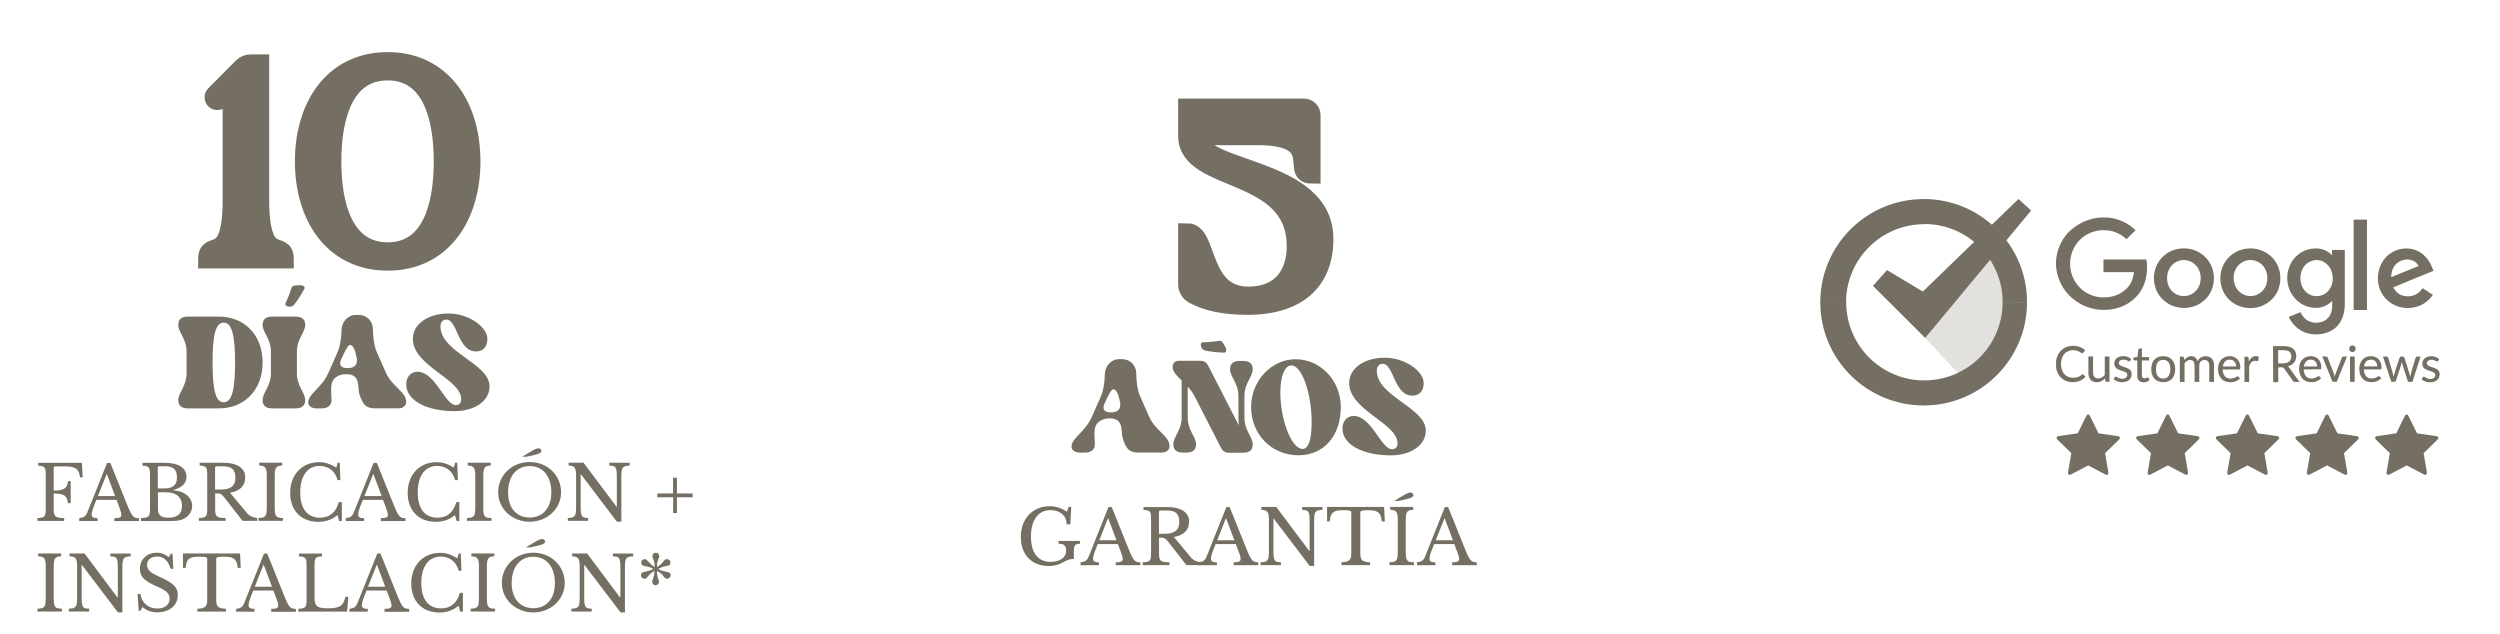 <?xml version="1.0" encoding="UTF-8"?>
<!-- Generator: Adobe Illustrator 21.1.0, SVG Export Plug-In . SVG Version: 6.00 Build 0)  -->
<svg xmlns="http://www.w3.org/2000/svg" xmlns:xlink="http://www.w3.org/1999/xlink" version="1.1" id="Capa_1" x="0px" y="0px" viewBox="0 0 3076.7 779.8" style="enable-background:new 0 0 3076.7 779.8;" xml:space="preserve">
<style type="text/css">
	.st0{fill:#245EFF;}
	.st1{fill:#FFC022;}
	.st2{enable-background:new    ;}
	.st3{fill:#FFFFFF;}
	.st4{fill:#FFFFFF;stroke:#FFFFFF;stroke-width:25.512;stroke-miterlimit:10;}
	.st5{fill:none;}
	.st6{fill:#FFFFFF;stroke:#FFFFFF;stroke-width:27.202;stroke-miterlimit:10;}
	.st7{fill:#FFFFFF;stroke:#FFFFFF;stroke-width:35.171;stroke-miterlimit:10;}
	.st8{stroke:#000000;stroke-width:22.957;stroke-miterlimit:10;}
	.st9{fill:#746F62;}
	.st10{fill:#746F62;stroke:#746F62;stroke-width:22.957;stroke-miterlimit:10;}
	.st11{opacity:0.21;fill:#746F62;}
</style>
<g>
	<g>
		<path class="st9" d="M66.1,626.3c0,9.5,1.7,11,12.9,11.3v3.5H46.1v-3.5c8.7-0.3,10.2-1.9,10.2-10.6v-43.3c0-8.6-1.3-10.2-9.3-10.6    v-3.5h53.8l1,17.8h-3.3C97,576.7,92.8,574,79.5,574H67.7c-1,0-1.6,0.7-1.6,1.6v28.1c12,0,16.7-2.2,17.6-11.6H87v27.2h-3.3    c-1.3-9.5-4.9-11.8-17.6-11.9V626.3z"></path>
		<path class="st9" d="M143.4,615.2h-24.8c-4.3,10.2-5.8,15.3-5.8,17.9c0,3.4,2.1,4.6,7.3,4.6v3.5H97.5v-3.5c5.7-0.7,8-2.2,10.1-7.5    l24.2-60.5h4l21.1,52.5c5.7,14,7.7,15.5,14.1,15.5v3.6h-30.3v-3.6c6.6,0,8.6-1.1,8.6-4c0-2.4-0.5-4-2.1-8.3L143.4,615.2z     M120.5,610.5h21.2l-10.3-27.4L120.5,610.5z"></path>
		<path class="st9" d="M173.4,641.1v-3.5c9.6-0.3,11.2-1.9,11.2-10.6v-43.3c0-8.6-1.3-10.2-9.3-10.6v-3.5H203    c16.6,0,26.5,6.3,26.5,17c0,8.1-5,13.1-16.1,16.5v0.4c7.6,0.8,11,1.9,14.8,4.5c5.4,3.8,8.3,8.9,8.3,14.7c0,6.5-3.9,12.6-10.4,15.8    c-4.2,2.1-8.5,2.8-19.3,2.8H173.4z M199.5,601.1c7.7,0,9.8-0.4,12.8-2.2c3.9-2.4,5.5-5.7,5.5-11.3c0-9.8-4.7-13.8-14.8-13.8h-7.2    c-1,0-1.6,0.7-1.6,1.6v25.7H199.5z M224,622.7c0-7-2.9-11.9-8.6-14.7c-3.9-1.9-6.8-2.2-16.8-2.2h-4.2v20.7    c0,7.5,3.7,10.6,12.8,10.6C218.4,637.1,224,632.4,224,622.7z"></path>
		<path class="st9" d="M283.1,606.4l20.6,24.7c3.3,4.1,7.3,5.6,12.7,6.4v3.5h-17.9l-22.8-29.2c-3.3-4.3-5.1-4.7-10.9-4.7v19.3    c0,9.2,1.6,11.1,12.8,11.1v3.5h-32.8v-3.5c8.7-0.3,10.2-1.9,10.2-10.6v-43.3c0-8.6-1.3-10.2-9.3-10.6v-3.5h29.2    c17,0,26.9,6.7,26.9,17.9C301.8,597.3,296.1,604.2,283.1,606.4z M264.8,602.5h6.6c12.3,0,18.3-4.3,18.3-14.6c0-10-4.7-14-14.8-14    h-8.6c-1,0-1.6,0.7-1.6,1.6V602.5z"></path>
		<path class="st9" d="M338.1,623.5c0,12.3,1.4,13.8,10.1,14v3.5h-30.1v-3.5c8.7-0.3,10.2-1.9,10.2-13.4v-37.8    c0-10.5-1.3-13-9.3-13.4v-3.5h28.3v3.5c-8,0.3-9.2,2.8-9.2,14V623.5z"></path>
		<path class="st9" d="M415.5,569.5h2.6l0.8,21.4h-3.4c-2.7-10.8-11.1-17.5-22-17.5c-15.1,0-24,12.3-24,32.6    c0,19.9,8.6,31.1,24.3,31.1c11.8,0,19.7-6.5,23.1-19.1h3.8v23.2h-3.3l-2.1-7.3c-6.6,5.6-14.4,8.3-23.6,8.3    c-21,0-34.6-13.9-34.6-35.5c0-22.5,14.5-37.9,35.6-37.9c7.4,0,13.6,2,21.2,6.7L415.5,569.5z"></path>
		<path class="st9" d="M471.4,615.2h-24.8c-4.3,10.2-5.8,15.3-5.8,17.9c0,3.4,2.1,4.6,7.3,4.6v3.5h-22.6v-3.5    c5.7-0.7,8-2.2,10.1-7.5l24.2-60.5h4l21.1,52.5c5.7,14,7.7,15.5,14.1,15.5v3.6h-30.3v-3.6c6.6,0,8.6-1.1,8.6-4    c0-2.4-0.5-4-2.1-8.3L471.4,615.2z M448.5,610.5h21.2l-10.3-27.4L448.5,610.5z"></path>
		<path class="st9" d="M560.1,569.5h2.6l0.8,21.4h-3.4c-2.7-10.8-11.1-17.5-22-17.5c-15.1,0-24,12.3-24,32.6    c0,19.9,8.6,31.1,24.3,31.1c11.8,0,19.7-6.5,23.1-19.1h3.8v23.2h-3.3l-2.1-7.3c-6.6,5.6-14.4,8.3-23.6,8.3    c-21,0-34.6-13.9-34.6-35.5c0-22.5,14.5-37.9,35.6-37.9c7.4,0,13.6,2,21.2,6.7L560.1,569.5z"></path>
		<path class="st9" d="M594.7,623.5c0,12.3,1.4,13.8,10.1,14v3.5h-30.1v-3.5c8.7-0.3,10.2-1.9,10.2-13.4v-37.8    c0-10.5-1.3-13-9.3-13.4v-3.5H604v3.5c-8,0.3-9.2,2.8-9.2,14V623.5z"></path>
		<path class="st9" d="M690.5,605.9c0,20.2-17.1,36.2-38.7,36.2c-21.6,0-38.7-16-38.7-36.2c0-21,16.9-37.3,38.7-37.3    C673.6,568.6,690.5,584.8,690.5,605.9z M678.5,606.1c0-19.9-10.2-32.5-26.6-32.5s-26.6,12.6-26.6,32.5c0,18.9,10.2,30.8,26.6,30.8    C668.1,636.9,678.5,625,678.5,606.1z M642.6,562.1l12.1-7.2c3.4-2,5.6-3.1,8.1-3.1c2.1,0,3.5,1.2,3.5,3.3c0,2-2.8,3.4-7,4.4    l-11.2,2.6H642.6z"></path>
		<path class="st9" d="M759.2,642L715,583.8h-0.4v39.7c0,12.3,1.3,13.8,9.2,14v3.5h-25v-3.5c8.7-0.3,10.2-1.9,10.2-13.4v-37.8    c0-10.5-1.3-13-9.3-13.4v-3.5h18.4l40.6,54.2h0.4v-36.6c0-12.3-1.3-13.8-9.2-14v-3.5h25v3.5c-8.7,0.3-10.2,1.9-10.2,13.4V642    H759.2z"></path>
		<path class="st9" d="M828.4,631.4V612H809v-4.7h19.3v-19.4h4.8v19.4h19.3v4.7h-19.3v19.4H828.4z"></path>
		<path class="st9" d="M66.1,735.1c0,12.3,1.4,13.8,10.1,14v3.5H46.1v-3.5c8.7-0.3,10.2-1.9,10.2-13.4V698c0-10.5-1.3-13-9.3-13.4    v-3.5h28.3v3.5c-8,0.3-9.2,2.8-9.2,14V735.1z"></path>
		<path class="st9" d="M145.1,753.6l-44.2-58.2h-0.4v39.7c0,12.3,1.3,13.8,9.2,14v3.5h-25v-3.5c8.7-0.3,10.2-1.9,10.2-13.4V698    c0-10.5-1.3-13-9.3-13.4v-3.5h18.4l40.6,54.2h0.4v-36.6c0-12.3-1.3-13.8-9.2-14v-3.5h25v3.5c-8.7,0.3-10.2,1.9-10.2,13.4v55.6    H145.1z"></path>
		<path class="st9" d="M169.3,730.9h3.4c1.8,11.3,10,18,21.1,18c9.1,0,14.9-4.7,14.9-12.1c0-6.3-3.7-10-16.3-15.4    c-15.4-6.8-20.2-11.9-20.2-21.5c0-11.5,8.6-19.7,20.8-19.7c5.4,0,10,1.7,14.8,5.5l2.4-4.2h2.1l1,18.5H210    c-3-10.1-8.7-15.1-16.6-15.1c-7.5,0-12.4,4.1-12.4,10.3c0,5.9,3.6,9.4,14.2,14.1c18.4,8.3,23.6,13.4,23.6,23.2    c0,12.5-10.3,21.1-25.3,21.1c-7.1,0-12.4-1.9-18.1-6.5l-2.6,4.6h-2.1L169.3,730.9z"></path>
		<path class="st9" d="M296.3,698.9h-3.8c-0.8-10.8-5.1-13.8-15.9-13.8c-9.2,0-10.5,0.7-10.5,2.9v49.8c0,8,1.5,11.1,12,11.4v3.5    h-35.2v-3.5c10.5-0.4,12.1-3.4,12.1-11.4V688c0-2.1-1.2-2.9-9.1-2.9c-9.7,0-16.9,0.6-17.3,13.8h-3.4v-17.8h70.2L296.3,698.9z"></path>
		<path class="st9" d="M336.5,726.8h-24.8c-4.3,10.2-5.8,15.3-5.8,17.9c0,3.4,2.1,4.6,7.3,4.6v3.5h-22.6v-3.5    c5.7-0.7,8-2.2,10.1-7.5l24.2-60.5h4l21.1,52.5c5.7,14,7.7,15.5,14.1,15.5v3.6h-30.3v-3.6c6.6,0,8.6-1.1,8.6-4    c0-2.4-0.5-4-2.1-8.3L336.5,726.8z M313.5,722.1h21.2l-10.3-27.4L313.5,722.1z"></path>
		<path class="st9" d="M427.2,752.7h-60.1v-3.5c8.7-0.3,10.2-1.9,10.2-10.6v-43.3c0-8.6-1.3-10.2-9.3-10.6v-3.5h28.3v3.5    c-8,0.3-9.2,1.9-9.2,11.3V736c0,10.4,3.7,12.6,16.6,12.6c14.2,0,18.7-2.6,21.4-14.1h3.5L427.2,752.7z"></path>
		<path class="st9" d="M475.9,726.8h-24.8c-4.3,10.2-5.8,15.3-5.8,17.9c0,3.4,2.1,4.6,7.3,4.6v3.5H430v-3.5c5.7-0.7,8-2.2,10.1-7.5    l24.2-60.5h4l21.1,52.5c5.7,14,7.7,15.5,14.1,15.5v3.6h-30.3v-3.6c6.6,0,8.6-1.1,8.6-4c0-2.4-0.5-4-2.1-8.3L475.9,726.8z     M452.9,722.1h21.2l-10.3-27.4L452.9,722.1z"></path>
		<path class="st9" d="M564.5,681.1h2.6l0.8,21.4h-3.4c-2.7-10.8-11.1-17.5-22-17.5c-15.1,0-24,12.3-24,32.6    c0,19.9,8.6,31.1,24.3,31.1c11.8,0,19.7-6.5,23.1-19.1h3.8v23.2h-3.3l-2.1-7.3c-6.6,5.6-14.4,8.3-23.6,8.3    c-21,0-34.6-13.9-34.6-35.5c0-22.5,14.5-37.9,35.6-37.9c7.4,0,13.6,2,21.2,6.7L564.5,681.1z"></path>
		<path class="st9" d="M599.2,735.1c0,12.3,1.4,13.8,10.1,14v3.5h-30.1v-3.5c8.7-0.3,10.2-1.9,10.2-13.4V698c0-10.5-1.3-13-9.3-13.4    v-3.5h28.3v3.5c-8,0.3-9.2,2.8-9.2,14V735.1z"></path>
		<path class="st9" d="M695,717.5c0,20.2-17.1,36.2-38.7,36.2c-21.6,0-38.7-16-38.7-36.2c0-21,16.9-37.3,38.7-37.3    C678.1,680.2,695,696.4,695,717.5z M682.9,717.7c0-19.9-10.2-32.5-26.6-32.5s-26.6,12.6-26.6,32.5c0,18.9,10.2,30.8,26.6,30.8    C672.6,748.5,682.9,736.6,682.9,717.7z M647.1,673.7l12.1-7.2c3.4-2,5.6-3.1,8.1-3.1c2.1,0,3.5,1.2,3.5,3.3c0,2-2.8,3.4-7,4.4    l-11.2,2.6H647.1z"></path>
		<path class="st9" d="M763.6,753.6l-44.2-58.2h-0.4v39.7c0,12.3,1.3,13.8,9.2,14v3.5h-25v-3.5c8.7-0.3,10.2-1.9,10.2-13.4V698    c0-10.5-1.3-13-9.3-13.4v-3.5h18.4l40.6,54.2h0.4v-36.6c0-12.3-1.3-13.8-9.2-14v-3.5h25v3.5c-8.7,0.3-10.2,1.9-10.2,13.4v55.6    H763.6z"></path>
		<path class="st9" d="M811,716.1c0,2.2-1.9,4.2-4.1,4.2c-2.6,0-4.3-2-4.3-4.6c0-1.8,2.7-5.1,2.9-13.1c-10.1,5.7-8,9.7-12.4,9.7    c-2.3,0-4.3-2-4.3-4.3c0-5.8,6.9-3.1,15.3-7.8c-7.5-4.2-10.5-2.8-12.8-4.2c-1.5-0.8-2.2-2.2-2.2-3.7c0-2.5,2.1-4.2,4.4-4.2    c3.3,0,5.4,5.9,12.2,9.7c0-3.7-0.6-7.1-1.6-9.5c-0.7-1-1.2-2.8-1.2-3.8c0-2.4,1.8-4.3,4.2-4.3s4.3,1.9,4.3,4.3    c0,1-0.7,2.6-1.2,3.8c-1.2,2.6-1.6,5.6-1.7,9.5c9-5.3,8.1-9.7,12.2-9.7c2.3,0,4.4,1.9,4.4,4.2c0,6-5,2.1-15.1,7.9    c9.2,5.4,15.3,1.7,15.3,7.9c0,2.5-2.1,4.1-4.4,4.1c-1.5,0-2.9-0.6-4.7-3.5c-1.1-1.8-4-4.2-7.7-6C808.3,710.2,811,713.9,811,716.1z    "></path>
	</g>
	<g>
		<g class="st2">
			<path class="st10" d="M350.1,318.8h-94.8c0-25.9,30.2,9.9,30.2-72.8V107.6l-15.1,15.2c-0.8,0.8-1.9,1.2-3,1.2     c-3.8,0-5.6-4.5-3-7.2l34-34.2c2.7-2.7,6.4-4.2,10.2-4.2h11.2V246C319.9,328.8,350.1,293,350.1,318.8z"></path>
			<path class="st10" d="M579.8,198.6c0,67.9-35.7,123-102.7,123s-102.7-55.1-102.7-123s35.7-123,102.7-123     C544.1,75.6,579.8,130.7,579.8,198.6z M545.3,198.6c0-55-14.8-111.1-68.2-111.1s-68.5,56.1-68.5,111.1s15.1,111.1,68.5,111.1     C530.6,309.7,545.3,253.6,545.3,198.6z"></path>
		</g>
	</g>
	<g>
		<path class="st9" d="M229.6,459.3v-26.4c0-16.2-10.2-23.7-10.2-33.1c0-6.8,4-10.2,11.9-10.2H269c32.2,0,54.2,23,54.2,56.5    s-22,56.5-54.2,56.5h-37.7c-7.9,0-11.9-3.4-11.9-10.2C219.5,483,229.6,475.5,229.6,459.3z M275.2,397.1c-9.6,0-13.6,14.5-13.6,49    s4,49,13.6,49c10,0,14.1-14.7,14.1-49S285.2,397.1,275.2,397.1z"></path>
		<path class="st9" d="M323.2,399.8c0-6.8,4-10.2,11.9-10.2h28.6c7.9,0,11.9,3.4,11.9,10.2c0,9.4-10.2,16.9-10.2,33.1v26.4    c0,16.2,10.2,23.7,10.2,33.1c0,6.8-4,10.2-11.9,10.2h-28.6c-7.9,0-11.9-3.4-11.9-10.2c0-9.4,10.2-16.9,10.2-33.1v-26.4    C333.4,416.7,323.2,409.2,323.2,399.8z"></path>
		<path class="st9" d="M407.8,474.5c-0.8,6.6,0.2,11.7,0.2,17.9s-4.5,10.2-11.7,10.2h-7c-5.6,0-10-3-10-7.2    c0-10.7,16.8-18.3,24.7-36.2l11.7-26.4c2.6-6,4.5-16.8,4.5-25.6c0-10.9,7.9-19.6,17.5-19.6h3.8c10,0,17.5,7.7,17.5,17.9    c0,9.4,1.5,20.5,4.5,27.3l11.7,26.4c7.2,16.2,24.7,23.3,24.7,35.2c0,4.9-3.6,8.1-9.2,8.1h-29.4c-8.5,0-13-2.8-16.2-10.2    c-2.6-5.6-3.8-9.4-4.1-17.3c-0.6-10-5.1-14.5-14.7-14.5C415.7,460.6,408.7,465.7,407.8,474.5z M427.9,453    c8.7,0,12.6-4.3,11.1-12.6c-1.7-9.4-4.7-15.8-7.9-15.8c-2.4,0-4.1,2.3-10.9,16.8C416.6,449.1,419.2,453,427.9,453z"></path>
		<path class="st9" d="M602.5,475.5c0,18.1-18.5,30.5-43.1,30.5c-35.2,0-59.5-13.6-59.5-33.1c0-9,5.8-15.4,13.7-15.4    c22.4,0,33.7,41,47.4,41c4.1,0,6.6-2.6,6.6-7.2c0-25.2-59.5-40.5-59.5-74.4c0-17.9,18.5-31.1,43.9-31.1    c24.5,0,47.8,16.4,47.8,31.3c0,9.6-5.3,15.4-13.9,15.4c-22.8,0-22.8-39.2-36.5-39.2c-4.5,0-7.3,3.2-7.3,8.3    C542,433.5,602.5,447.2,602.5,475.5z"></path>
	</g>
	<g>
		<path class="st9" d="M351.3,373.2c2.9-5.8,5.8-13.2,7.5-19.2c0.4-1.4,2.4-2.6,4.8-2.7l5.4-0.3c3.9-0.2,6.9,2,5.7,4.3    c-4,7.5-9.4,15.7-13.4,20.4c-0.8,1-2.4,1.6-4.2,1.8l0,0C353.2,377.7,350.1,375.5,351.3,373.2z"></path>
	</g>
</g>
<g>
	<g>
		<path class="st9" d="M1256.3,660.9c0-22.5,14.5-37.9,35.6-37.9c7.4,0,13.6,2,21.2,6.7l2-5.8h3.3l-1.2,21.4h-4.5    c0-12.1-9.9-17.5-19.9-17.5c-15.1,0-24,12.3-24,32.6c0,19.9,8.6,31.1,24.3,31.1c12,0,19-6.2,19-13.1c0-7.3-2.7-9.2-9.3-9.2v-3.5    h26.4v3.5c-6,0-7.6,1.9-7.6,8.3v10.4c-4.7,0-7.2,0.6-14.2,4.6c-4.3,2.4-10.1,4.1-16.7,4.1C1269.5,696.5,1256.3,682.6,1256.3,660.9    z"></path>
		<path class="st9" d="M1375.8,669.6H1351c-4.3,10.2-5.8,15.3-5.8,17.9c0,3.4,2.1,4.6,7.3,4.6v3.5h-22.6V692c5.7-0.7,8-2.2,10.1-7.5    l24.2-60.5h4l21.1,52.5c5.7,14,7.7,15.5,14.1,15.5v3.6h-30.3v-3.6c6.6,0,8.6-1.1,8.6-4c0-2.4-0.5-4-2.1-8.3L1375.8,669.6z     M1352.8,664.9h21.2l-10.3-27.4L1352.8,664.9z"></path>
		<path class="st9" d="M1444.7,660.9l20.6,24.7c3.3,4.1,7.3,5.6,12.7,6.4v3.5h-17.9l-22.8-29.2c-3.3-4.3-5.1-4.7-10.9-4.7v19.3    c0,9.2,1.6,11.1,12.8,11.1v3.5h-32.8V692c8.7-0.3,10.2-1.9,10.2-10.6v-43.3c0-8.6-1.3-10.2-9.3-10.6v-3.5h29.2    c17,0,26.9,6.7,26.9,17.9C1463.4,651.7,1457.7,658.6,1444.7,660.9z M1426.4,656.9h6.6c12.3,0,18.3-4.3,18.3-14.6    c0-10-4.6-14-14.8-14h-8.6c-1,0-1.6,0.7-1.6,1.6V656.9z"></path>
		<path class="st9" d="M1520.9,669.6h-24.8c-4.3,10.2-5.8,15.3-5.8,17.9c0,3.4,2.1,4.6,7.3,4.6v3.5h-22.6V692    c5.7-0.7,8-2.2,10.1-7.5l24.2-60.5h4l21.1,52.5c5.7,14,7.7,15.5,14.1,15.5v3.6h-30.3v-3.6c6.6,0,8.6-1.1,8.6-4    c0-2.4-0.5-4-2.1-8.3L1520.9,669.6z M1497.9,664.9h21.2l-10.3-27.4L1497.9,664.9z"></path>
		<path class="st9" d="M1611.8,696.5l-44.2-58.2h-0.4V678c0,12.3,1.3,13.8,9.2,14v3.5h-25V692c8.7-0.3,10.2-1.9,10.2-13.4v-37.8    c0-10.5-1.3-13-9.3-13.4v-3.5h18.4l40.6,54.2h0.4v-36.6c0-12.3-1.3-13.8-9.2-14v-3.5h25v3.5c-8.7,0.3-10.2,1.9-10.2,13.4v55.6    H1611.8z"></path>
		<path class="st9" d="M1704.3,641.7h-3.8c-0.8-10.8-5.1-13.8-15.9-13.8c-9.2,0-10.5,0.7-10.5,2.9v49.8c0,8,1.5,11.1,12,11.4v3.5    h-35.2V692c10.5-0.4,12.1-3.4,12.1-11.4v-49.8c0-2.1-1.2-2.9-9.1-2.9c-9.7,0-16.9,0.6-17.3,13.8h-3.4v-17.8h70.2L1704.3,641.7z"></path>
		<path class="st9" d="M1730,678c0,12.3,1.4,13.8,10.1,14v3.5H1710V692c8.7-0.3,10.2-1.9,10.2-13.4v-37.8c0-10.5-1.3-13-9.3-13.4    v-3.5h28.3v3.5c-8,0.3-9.2,2.8-9.2,14V678z M1715.7,616.5l12.1-7.2c3.4-2,5.6-3.1,8.1-3.1c2.1,0,3.5,1.2,3.5,3.3    c0,2-2.8,3.4-7,4.4l-11.2,2.6H1715.7z"></path>
		<path class="st9" d="M1789.8,669.6H1765c-4.3,10.2-5.8,15.3-5.8,17.9c0,3.4,2.1,4.6,7.3,4.6v3.5h-22.6V692c5.7-0.7,8-2.2,10.1-7.5    l24.2-60.5h4l21.1,52.5c5.7,14,7.7,15.5,14.1,15.5v3.6h-30.3v-3.6c6.6,0,8.6-1.1,8.6-4c0-2.4-0.5-4-2.1-8.3L1789.8,669.6z     M1766.9,664.9h21.2l-10.3-27.4L1766.9,664.9z"></path>
	</g>
	<g>
		<g class="st2">
			<path class="st10" d="M1629.5,293.9c0,61.4-44.5,82.1-93.1,82.1c-31.4,0-51.8-5-67.7-13.7c-4.5-2.5-7.3-7.3-7.3-12.4v-63.7     c25.9,0,14.9,78,75,78c41.2,0,58.6-27.7,58.6-61.1c0-96.8-133.6-76.4-133.6-135.8v-34.5h143.3c5,0,9,4,9,9v72.7     c-25.9,0,17-47.3-65.8-47.3h-74.7C1473.3,212.3,1629.5,203.5,1629.5,293.9z"></path>
		</g>
	</g>
	<g>
		<path class="st9" d="M1347.2,528.9c-0.8,6.6,0.2,11.7,0.2,17.9s-4.5,10.2-11.7,10.2h-7c-5.6,0-10-3-10-7.2    c0-10.7,16.8-18.3,24.7-36.2l11.7-26.4c2.6-6,4.5-16.8,4.5-25.6c0-10.9,7.9-19.6,17.5-19.6h3.8c10,0,17.5,7.7,17.5,17.9    c0,9.4,1.5,20.5,4.5,27.3l11.7,26.4c7.2,16.2,24.7,23.3,24.7,35.2c0,4.9-3.6,8.1-9.2,8.1h-29.4c-8.5,0-13-2.8-16.2-10.2    c-2.6-5.6-3.8-9.4-4.1-17.3c-0.6-10-5.1-14.5-14.7-14.5C1355.1,515,1348.1,520.1,1347.2,528.9z M1367.3,507.5    c8.7,0,12.6-4.3,11.1-12.6c-1.7-9.4-4.7-15.8-7.9-15.8c-2.4,0-4.1,2.3-10.9,16.8C1356,503.5,1358.7,507.5,1367.3,507.5z"></path>
		<path class="st9" d="M1513.8,454.4c0-6.8,4-10.2,11.9-10.2h4.1c7.9,0,11.9,3.4,11.9,10.2c0,9.4-10.2,16.9-10.2,33.1v26.4    c0,16.2,10.2,23.7,10.2,33.1c0,6.8-4,10.2-11.9,10.2H1512c-4.1,0-7.3-2.1-9.4-6.2l-32.6-63.6c-2.3-4.3-5.1-8.1-8.3-11.5v37.8    c0,16.2,10.2,23.7,10.2,33.1c0,6.8-4,10.2-11.9,10.2h-4.1c-7.9,0-11.9-3.4-11.9-10.2c0-9.4,10.2-16.9,10.2-33.1v-45.4    c-6-5.8-10.9-10.7-11.1-16.4c-0.2-4.7,2.8-7.9,8.1-7.9h26.4c4.1,0,7.3,2.1,9.4,6.2l37.5,73.2l-0.4-9.6v-26.4    C1524,471.3,1513.8,463.8,1513.8,454.4z"></path>
		<path class="st9" d="M1594.6,442.1c30.5,0,55.5,26.5,55.5,58.7c0,35.6-20.9,59.5-52,59.5c-33.3,0-58.4-25.8-58.4-59.5    C1539.8,468.7,1564.5,442.1,1594.6,442.1z M1603.1,552.5c7.2,0,11.1-11.5,11.1-32.8c0-36.2-12.2-70-24.9-70    c-8.1,0-13.6,13.2-13.6,33.7C1575.8,517.1,1589.5,552.5,1603.1,552.5z"></path>
		<path class="st9" d="M1754.7,529.9c0,18.1-18.5,30.5-43.1,30.5c-35.2,0-59.5-13.6-59.5-33.1c0-9,5.8-15.4,13.7-15.4    c22.4,0,33.7,41,47.5,41c4.1,0,6.6-2.6,6.6-7.2c0-25.2-59.5-40.5-59.5-74.4c0-17.9,18.5-31.1,43.9-31.1    c24.5,0,47.8,16.4,47.8,31.3c0,9.6-5.3,15.4-13.9,15.4c-22.8,0-22.8-39.2-36.5-39.2c-4.5,0-7.3,3.2-7.3,8.3    C1694.2,487.9,1754.7,501.6,1754.7,529.9z"></path>
	</g>
	<g>
		<path class="st9" d="M1480.2,421.2c6.5,0,14.4-0.8,20.5-1.9c1.5-0.2,3.4,1,4.6,3l2.7,4.7c1.9,3.4,1.2,7.1-1.3,7    c-8.5-0.2-18.2-1.3-24.3-2.8c-1.3-0.3-2.5-1.4-3.4-2.9l0,0C1477,424.9,1477.7,421.2,1480.2,421.2z"></path>
	</g>
</g>
<g>
	<g>
		<g id="google-customer-reviews_1_">
			<g id="Google_1_" transform="translate(64, 5)">
				<path id="Shape_6_" class="st9" d="M2522.3,262.6h5.6c13.6,0.6,26.8,6.3,36.3,15.8c-3.7,3.6-7.3,7.3-11.1,11      c-6.2-5.8-14.2-9.8-22.6-10.8c-9.7-1.2-19.8,0.9-28,6.1c-7.5,4.7-13.2,12.1-16.3,20.3c-4,10.8-3.4,23.4,2,33.7      c4.2,8.3,11.4,15.2,20,18.9c8.6,3.7,18.3,4.4,27.4,2.2c7.6-1.7,14.4-6,19.5-11.7c4.4-5.1,6.3-11.7,7.2-18.2c-12.6,0-25,0-37.6,0      c0-5.2,0-10.5,0-15.6c17.7,0,35.2,0,52.9,0c1.7,11.1,0.6,22.9-4,33.2c-3.9,8.8-10.8,15.9-18.9,21c-10.1,6.3-22.3,8.5-34.1,7.7      c-14.3-0.9-28.1-7.5-38.1-17.7c-9.6-9.7-15.4-22.9-16.2-36.5v-5.5c0.7-12.9,6-25.5,14.8-35.1      C2491.8,270.4,2506.7,263.3,2522.3,262.6z"></path>
				<path id="Shape_5_" class="st9" d="M2768.8,305.3c7.3-4.2,16.4-5.8,24.8-3.6c4.9,1.2,9,4,12.4,7.5c0.1-2.2,0-4.4,0-6.6      c5.2,0,10.5,0,15.7,0c0,22.1,0,44.2,0,66.3c0,9.3-2.2,19.2-8.5,26.5c-5.7,6.7-14.6,10.3-23.3,11c-8.3,0.7-17-1-23.9-5.7      c-5.8-3.9-10.5-9.5-13.2-15.7c4.7-2,9.6-3.9,14.3-5.8c2.2,4.9,6,9.2,11,11.3c4.9,2.2,10.6,2.1,15.6,0.5      c4.7-1.5,8.6-5.1,10.5-9.5c2.2-5.1,2.1-10.8,2-16.2c-3.2,3.1-6.8,5.8-11.3,7.2c-7.8,2.5-16.7,1.5-24-2.2      c-7.5-3.7-13.4-10.2-16.8-17.7c-4.1-9.2-4.4-20-0.5-29.5C2756.3,315.7,2761.8,309.2,2768.8,305.3z M2782.7,315.6      c-4.1,0.9-7.8,3.2-10.5,6.5c-5.8,7.1-6.6,17.4-3,25.6c1.9,4.2,5.1,7.8,9.3,9.8c5.7,2.9,12.8,2.5,18.3-0.7      c4.7-2.9,8.1-7.7,9.3-12.9c2.1-8.6-0.1-18.8-7.3-24.5C2794.5,315.6,2788.3,314.2,2782.7,315.6z"></path>
				<path id="Shape_4_" class="st9" d="M2832.6,265.3c5.5,0,11,0,16.4,0c0,37.1,0,74.2,0,111.2c-5.5,0-11,0-16.4,0      C2832.6,339.5,2832.6,302.4,2832.6,265.3z"></path>
				<path id="Shape_3_" class="st9" d="M2617.3,301.2c8.5-1.4,17.3,0,24.8,4.2c6.2,3.5,11.3,8.8,14.6,15.2c4.1,8.2,5,17.9,2.6,26.8      c-2.1,8.1-7.2,15.3-14.1,20c-7.5,5.2-16.9,7.5-25.9,6.3c-9.7-1-19-6.1-25-13.9c-9.5-12.2-10-30.2-1.5-42.9      C2598.3,308.4,2607.4,302.7,2617.3,301.2z M2619,315.6c-4.4,1-8.5,3.6-11.2,7.1c-5.2,6.6-6.2,16.1-3.1,23.8      c2.2,5.5,6.7,10,12.3,11.8c5.6,2,12.2,1.2,17.2-1.9c5.1-3.1,8.6-8.5,9.7-14.3c1.7-8.2-1-17.7-8-22.8      C2631.3,315.6,2624.8,314.2,2619,315.6z"></path>
				<path id="Shape_2_" class="st9" d="M2877.8,306.8c7.8-5.4,17.9-7.3,27.1-5.2c8,1.7,14.9,7,19.5,13.6c2.9,4,4.6,8.6,6.5,13.1      c-16.6,6.7-33,13.4-49.5,20.3c2.2,4.2,5.7,8.1,10.3,9.8c6.3,2.2,13.9,1.6,19.4-2.2c2.6-1.7,4.6-4.1,6.3-6.6      c4.2,2.7,8.5,5.6,12.7,8.3c-4.9,7-11.9,12.4-20.3,14.7c-9.5,2.7-20,1.7-28.6-3c-6.6-3.5-11.9-9.2-15.1-15.8      c-4.1-8.3-4.6-18.2-2.2-27.1C2866.2,318.6,2871.1,311.4,2877.8,306.8z M2884.4,320.4c-4,4.2-5.6,10.1-5.6,15.7      c11.2-4.5,22.3-9.1,33.5-13.7c-1.2-3-3.7-5.2-6.7-6.6C2898.6,312.7,2889.6,314.8,2884.4,320.4z"></path>
				<path id="Shape_1_" class="st9" d="M2699.5,301.2c8.3-1.4,17.3,0.1,24.6,4.4c6.1,3.4,11.2,8.6,14.3,14.8c4.6,9,5.2,19.9,2,29.4      c-2.7,8.1-8.6,15.2-16.1,19.4c-14.1,8.2-33.5,6.1-45-5.5c-11.7-11.2-14.1-30.4-6.1-44.3C2678.6,309.5,2688.6,302.8,2699.5,301.2      z M2702.1,315.3c-4.2,0.7-8.2,2.9-11.2,6.1c-6,6.2-7.5,15.9-4.6,23.9c1.9,5.5,6,10.1,11.3,12.4c5.5,2.4,12.1,2.2,17.3-0.6      c5.2-2.7,9.1-7.7,10.6-13.4c2.2-8.1,0.1-17.7-6.2-23.4C2714.7,316.2,2708.2,314.2,2702.1,315.3z"></path>
			</g>
			<g id="badge_1_">
				<g id="circle-pieces_1_">
					<path id="green_1_" class="st9" d="M2494.6,372c0,70.2-57,127-127.2,127v-30.9c0.2,0,0.6,0,0.9,0c53.3,0,96.3-43.1,96.3-96.2       L2494.6,372L2494.6,372z"></path>
					<path id="blue_1_" class="st9" d="M2240.2,372h31.9c0,53,42.9,96.1,96.1,96.2V499c-0.2,0-0.4,0-0.6,0       C2297.1,499,2240.2,442.2,2240.2,372z"></path>
					<path id="yellow_1_" class="st9" d="M2367.4,244.9c70.3,0,127.2,56.9,127.2,127c0,0.2,0,0.4,0,0.6h-30c0-0.2,0-0.4,0-0.6       c0-53.1-43.2-96.2-96.3-96.2c-0.2,0-0.6,0-0.9,0V244.9L2367.4,244.9z"></path>
					<path id="red_1_" class="st9" d="M2240.2,372.6c0-0.2,0-0.4,0-0.6c0-70.2,57-127,127.2-127c0.2,0,0.4,0,0.6,0v30.9       c-53,0.1-96.1,43.2-96.1,96.2c0,0.2,0,0.4,0,0.6H2240.2z"></path>
				</g>
				<path id="shadow_1_" class="st11" d="M2469.2,296c15.1,20.8,25.4,45.4,25.4,74.9c0,47.7-25.4,88.8-63.6,111.1l-61.7-66.1      L2469.2,296z"></path>
				<polygon id="check_1_" class="st9" points="2305,351.8 2322.3,332.4 2366.4,358.8 2484.1,244.9 2499.7,259.1 2369.3,415.9           "></polygon>
			</g>
			<path id="customer-reviews-copy_1_" class="st9" d="M2893.4,425.5c2.6-1.4,6,1,5.7,4c-0.1,3-3.9,4.9-6.3,3.1     C2890.3,431,2890.6,426.6,2893.4,425.5z M2537.4,430.6c8-7,21-6.8,28.7,0.5c-0.9,1.2-1.6,2.6-2.9,3.6c-1,0.2-1.7-0.5-2.6-0.9     c-4.7-3.4-11.4-3.7-16.6-1c-4,2.1-6.5,6.5-7.2,10.8c-0.9,5.1-0.4,10.7,2.6,15.2c2.2,3.5,6.2,5.8,10.3,6.1c4,0.2,8.2-0.2,11.3-3     c0.7-0.5,1.5-1.5,2.5-1.4c1.2,0.9,2.1,2.1,3.1,3.1c-3.5,4-8.6,6.3-13.8,6.6c-5.5,0.5-11.3-1-15.6-4.7c-3.9-3.2-6-8.1-6.8-12.9     v-9.2C2531.4,438.6,2533.6,433.8,2537.4,430.6z M2797.4,426c4.9,0,9.8-0.1,14.7,0c4.4,0.2,9.2,1.5,11.9,5.2     c3.2,4.9,2.5,12.1-1.7,16.1c-1.9,1.7-4.2,2.9-6.7,3.5c1.6,1.2,2.6,2.9,3.7,4.5c3.6,5,7.1,9.8,10.7,14.8c-2.1,0-4.1,0.1-6.2-0.1     c-1,0-1.6-0.7-2.1-1.5c-3.5-5-7.1-10-10.6-14.9c-1.6-2.5-5-1.2-7.3-1.5c0,6.1,0,12.1,0,18.2c-2.1,0-4.2,0-6.2,0     C2797.4,455.4,2797.4,440.7,2797.4,426z M2803.7,431c0,5.4,0,10.8,0,16.2c4.2-0.1,8.8,0.6,12.6-1.6c4.5-2.6,5.1-10.3,0.5-13.2     C2812.8,430.2,2808,431.2,2803.7,431z M2632.3,429.1c1.2-0.4,2.5-0.1,3.7-0.2c0,3.5,0,7,0,10.5c2.9,0,5.8,0,8.7,0     c0,1.4,0,2.9,0,4.2c-2.9,0-5.8,0-8.7,0c0,6.3,0,12.6,0,18.9c0,1.6,1.2,3.1,3,3.1c1.6,0.2,2.7-0.9,4.1-1.4     c1.2,0.7,1.6,2.4,2.5,3.5c-3.1,2.6-7.7,3.6-11.4,2c-2.7-1.1-4-4.4-3.9-7.1c0-6.3,0-12.7,0-19c-1.4,0-2.9,0.1-4.2-0.1     c-1-0.9-0.4-2.4-0.6-3.5c1.6-0.2,3.4-0.5,5-0.6c0.4-2.9,0.7-5.7,1.1-8.5C2631.8,430.2,2631.8,429.5,2632.3,429.1z M2605.6,440.4     c5.2-3.4,12.7-2.7,17.2,1.5c-0.5,0.9-1,1.7-1.6,2.6c-0.9,0.9-2-0.1-2.7-0.5c-2.5-1.4-5.6-1.9-8.2-0.9c-1.6,0.6-3,2.2-2.7,4.1     c0.1,1.5,1.4,2.4,2.5,3c3.7,1.7,8.2,2.1,11.3,5c2.4,2.2,2.5,5.8,1.4,8.7c-1,2.7-3.2,4.7-6,5.6c-5.2,1.9-11.4,0.7-15.7-2.9     c0.9-1.1,1.2-3.2,3.1-3.1c1.6,0.6,2.9,1.9,4.6,2.2c2.5,0.7,5.5,0.7,7.6-1c1.9-1.5,2.2-4.9,0.1-6.2c-3.9-2.6-9.1-2.4-12.4-5.8     C2600.6,449.3,2601.7,443,2605.6,440.4z M2658.2,438.8c4.6-1,9.7-0.4,13.4,2.6c3.5,2.7,5.1,7.3,5.4,11.7     c0.2,4.7-0.9,9.8-4.2,13.3c-6.2,6.1-18.3,5.2-22.9-2.5c-2.7-4.7-3-10.7-1.5-15.8C2649.5,443.4,2653.5,439.7,2658.2,438.8z      M2659.6,443.2c-3.5,0.7-5.6,4.2-6,7.6c-0.5,4-0.5,8.3,1.7,11.8c2.2,3.4,7,3.9,10.5,2.6c3.4-1.4,4.7-5.1,5.1-8.5     c0.2-3.7,0.1-8-2.4-11.1C2666.4,442.9,2662.7,442.5,2659.6,443.2z M2688.1,443c2.4-2.7,5.7-5.1,9.5-4.6c3.5,0,6.1,3,7,6.2     c2.4-6.3,11.2-8.1,16.4-4.2c2.9,2.2,3.9,6.1,3.7,9.6c0,6.7,0,13.3,0,20c-2,0-3.9,0-5.8,0c0-6.7,0-13.3,0-20c0-2.1-0.5-4.6-2.4-6     c-2.7-1.7-6.8-1.1-8.7,1.6c-1,1.4-1.2,3.2-1.2,4.9c0,6.5,0,12.9,0,19.5c-2,0-3.9,0-5.8,0c0-6.8,0-13.7,0-20.5     c0-2.5-1-5.6-3.7-6.2c-3.4-1-6.6,1-8.6,3.6c0,7.7,0,15.4,0,23.1c-2,0-3.9,0-5.8,0c0-10.3,0-20.8,0-31.1c1.5,0,2.9-0.2,4.4,0.1     C2688.1,439.9,2687.7,441.7,2688.1,443z M2734.1,442.2c4.1-4,10.7-5,15.9-2.6c5.2,2.4,7.7,8.6,7,14.1c0,0.9-0.9,1-1.6,1     c-6.7,0-13.4,0-20,0c0.1,3.1,0.9,6.5,3.1,8.8c2.6,2.6,6.8,2.9,10.2,1.9c1.9-0.5,3.4-1.7,5.1-2.4c1.4,0.1,2,1.9,2.9,2.7     c-3.4,3.7-8.5,5-13.3,4.7c-3.9-0.2-7.7-1.9-10.1-4.9c-2.7-3.4-3.7-8-3.6-12.3C2729.8,449.1,2731.2,445,2734.1,442.2z      M2739.8,443.7c-2.6,1.5-3.7,4.5-4.2,7.3c5.5,0,11,0,16.4,0c-0.1-2.1-0.6-4.4-2.1-6C2747.4,442.2,2742.9,442,2739.8,443.7z      M2772.4,439.2c2.2-1.2,5-1.1,7.3-0.2c-0.1,1.7-0.1,3.5-0.5,5.1c-1.4,0.7-3-0.2-4.5,0c-3.5,0.1-5.8,3.4-6.7,6.5     c-0.1,6.5,0,12.9,0,19.5c-2,0-3.9,0-5.8,0c0-10.3,0-20.8,0-31.1c1.5,0.1,3.1-0.2,4.5,0.2c1.1,1.6,0.6,3.9,0.9,5.8     C2768.8,442.7,2770.2,440.4,2772.4,439.2z M2837.3,439.8c5.2-2.5,12.4-1.9,16.3,2.7c2.6,3.1,3.7,7.6,3,11.6     c-0.1,0.1-0.5,0.2-0.6,0.4c-7,0.2-13.9,0-20.9,0.1c0.1,3.1,0.9,6.5,3.1,8.8c2.4,2.4,6.1,2.9,9.2,2.1c2.1-0.4,3.9-1.6,5.7-2.5     c1.6-0.6,2.4,1.6,3.4,2.6c-3.4,3.6-8.5,5-13.3,4.7c-4-0.1-8-2-10.3-5.2c-3-4-3.9-9.3-3.2-14.2     C2830.2,446.3,2832.9,441.8,2837.3,439.8z M2839.5,443.7c-2.6,1.5-3.7,4.5-4.2,7.3c5.5,0,11,0,16.4,0c-0.1-2.2-0.6-4.6-2.4-6.2     C2846.8,442.2,2842.6,442,2839.5,443.7z M2907.4,442.7c4.2-4.6,11.7-5.7,17.2-2.7c4.7,2.6,6.8,8.5,6.2,13.7c0,0.9-0.9,1-1.5,0.9     c-6.7,0-13.4,0-20.2,0c0.1,3.1,0.9,6.5,3.1,8.8c2.6,2.6,6.8,2.9,10.2,1.9c1.9-0.5,3.4-1.9,5.2-2.4c1.4,0.1,2,1.9,2.9,2.7     c-3.4,3.6-8.5,5-13.3,4.7c-3.9-0.1-7.7-1.9-10.1-4.9c-2.7-3.2-3.6-7.6-3.6-11.8C2903.5,449.8,2904.7,445.7,2907.4,442.7z      M2913.5,443.7c-2.6,1.5-3.7,4.5-4.2,7.2c5.5,0,11,0,16.4,0c-0.1-2.1-0.6-4.4-2.1-6C2921.1,442.2,2916.8,442,2913.5,443.7z      M2985,440.3c5.2-3.1,12.4-2.5,16.9,1.7c-0.9,1-1.1,3-2.7,2.9c-2.2-0.9-4.4-2.4-6.8-2.1c-2.4-0.1-5.1,1-5.7,3.5     c-0.5,1.6,0.6,3.1,2,3.9c3.7,2,8.3,2.2,11.6,5.1c2.7,2.5,2.6,6.8,1,10c-1.9,3.6-6.1,5.2-10,5.2c-4,0.2-8.1-1.1-11.1-3.7     c0.9-1.2,1.4-3.5,3.4-3.1c1.6,0.7,3,2,4.7,2.4c2.4,0.5,5,0.5,7-1c2.1-1.5,2.5-5.1,0.1-6.5c-3.7-2.5-8.8-2.4-12.2-5.6     C2979.6,449.4,2980.7,442.8,2985,440.3z M2570.1,438.7c2,0,3.9,0,5.8,0c0,6.7,0,13.4,0,20.2c0,2.6,1.1,5.7,3.9,6.5     c3.9,1.2,7.8-0.9,10.5-3.7c0-7.6,0-15.3,0-22.9c2,0,3.9,0,5.8,0c0,10.3,0,20.8,0,31.1c-1.4,0-2.9,0.2-4.4-0.1     c-1.1-1-0.7-2.7-1.2-4.1c-2,2-4.4,3.9-7.2,4.5c-3.2,0.6-7,0.2-9.6-2c-2.6-2.2-3.5-5.8-3.5-9.1     C2570.1,452.1,2570.2,445.4,2570.1,438.7z M2858,438.7c1.7,0,3.6-0.1,5.4,0.1c0.9,0.1,1.1,1.1,1.4,1.7c2.2,6,4.6,11.9,7,17.9     c0.6,1.7,1.1,3.6,1.5,5.4c0.7-3.7,2.4-7.2,3.7-10.8c1.6-4.1,3.2-8.2,4.9-12.3c0.4-0.7,0.6-1.7,1.5-1.9c1.6-0.1,3.4,0,5,0     c-4.2,10.3-8.3,20.8-12.6,31.1c-1.7,0-3.5,0-5.2,0C2866.4,459.5,2862.3,449.1,2858,438.7z M2892.1,438.8c2,0,3.9,0,5.8,0     c0,10.3,0,20.8,0,31.1c-2,0-3.9,0-5.8,0C2892.1,459.6,2892.1,449.3,2892.1,438.8z M2932.7,438.8c2,0.2,4.2-0.6,6,0.5     c1.1,2.6,1.7,5.6,2.6,8.3c1.5,5.4,3.4,10.6,4.4,16.1c2-7.7,4.7-15.2,7.1-22.6c0.4-0.9,0.5-2.1,1.6-2.2c1.2-0.1,2.5-0.1,3.6,0.1     c1,0.5,1.1,1.9,1.5,2.7c2.2,7.3,4.9,14.6,6.7,22.1c1.5-7.5,4.1-14.6,6.1-21.9c0.4-1,0.5-2.7,1.9-3c1.6-0.1,3.1,0,4.7,0     c-3.4,10.3-6.6,20.8-10,31.1c-1.7,0-3.5,0.1-5.1-0.1c-0.6-0.6-0.7-1.6-1.1-2.5c-2.2-7.2-4.9-14.4-6.8-21.8c-2,7.5-4.7,14.7-7,22     c-0.4,0.7-0.4,2-1.2,2.2c-1.6,0.1-3.2,0-4.7,0.1C2939.4,459.6,2936.1,449.3,2932.7,438.8z"></path>
		</g>
	</g>
	<path class="st9" d="M2608.9,538.9c0,0.7-0.4,1.4-1.2,2.2l-17,16.6l4,23.4c0,0.2,0,0.5,0,0.9c0,0.7-0.2,1.2-0.5,1.7   c-0.3,0.5-0.8,0.7-1.4,0.7c-0.6,0-1.2-0.2-1.9-0.6l-21-11l-21,11c-0.7,0.4-1.3,0.6-1.9,0.6c-0.7,0-1.1-0.2-1.5-0.7   c-0.3-0.5-0.5-1-0.5-1.7c0-0.2,0-0.5,0.1-0.9l4-23.4l-17-16.6c-0.8-0.8-1.2-1.6-1.2-2.2c0-1.2,0.9-1.9,2.6-2.2l23.5-3.4l10.5-21.3   c0.6-1.3,1.4-1.9,2.3-1.9s1.7,0.6,2.3,1.9l10.5,21.3l23.5,3.4C2608,537,2608.9,537.7,2608.9,538.9z"></path>
	<path class="st9" d="M2706.9,538.9c0,0.7-0.4,1.4-1.2,2.2l-17,16.6l4,23.4c0,0.2,0,0.5,0,0.9c0,0.7-0.2,1.2-0.5,1.7   c-0.3,0.5-0.8,0.7-1.4,0.7c-0.6,0-1.2-0.2-1.9-0.6l-21-11l-21,11c-0.7,0.4-1.3,0.6-1.9,0.6c-0.7,0-1.1-0.2-1.5-0.7   c-0.3-0.5-0.5-1-0.5-1.7c0-0.2,0-0.5,0.1-0.9l4-23.4l-17-16.6c-0.8-0.8-1.2-1.6-1.2-2.2c0-1.2,0.9-1.9,2.6-2.2l23.5-3.4l10.5-21.3   c0.6-1.3,1.4-1.9,2.3-1.9s1.7,0.6,2.3,1.9l10.5,21.3l23.5,3.4C2706,537,2706.9,537.7,2706.9,538.9z"></path>
	<path class="st9" d="M2804.9,538.9c0,0.7-0.4,1.4-1.2,2.2l-17,16.6l4,23.4c0,0.2,0,0.5,0,0.9c0,0.7-0.2,1.2-0.5,1.7   c-0.3,0.5-0.8,0.7-1.4,0.7c-0.6,0-1.2-0.2-1.9-0.6l-21-11l-21,11c-0.7,0.4-1.3,0.6-1.9,0.6c-0.7,0-1.1-0.2-1.5-0.7   c-0.3-0.5-0.5-1-0.5-1.7c0-0.2,0-0.5,0.1-0.9l4-23.4l-17-16.6c-0.8-0.8-1.2-1.6-1.2-2.2c0-1.2,0.9-1.9,2.6-2.2l23.5-3.4l10.5-21.3   c0.6-1.3,1.4-1.9,2.3-1.9s1.7,0.6,2.3,1.9l10.5,21.3l23.5,3.4C2804,537,2804.9,537.7,2804.9,538.9z"></path>
	<path class="st9" d="M2902.9,538.9c0,0.7-0.4,1.4-1.2,2.2l-17,16.6l4,23.4c0,0.2,0,0.5,0,0.9c0,0.7-0.2,1.2-0.5,1.7   c-0.3,0.5-0.8,0.7-1.4,0.7c-0.6,0-1.2-0.2-1.9-0.6l-21-11l-21,11c-0.7,0.4-1.3,0.6-1.9,0.6c-0.7,0-1.1-0.2-1.5-0.7   c-0.3-0.5-0.5-1-0.5-1.7c0-0.2,0-0.5,0.1-0.9l4-23.4l-17-16.6c-0.8-0.8-1.2-1.6-1.2-2.2c0-1.2,0.9-1.9,2.6-2.2l23.5-3.4l10.5-21.3   c0.6-1.3,1.4-1.9,2.3-1.9s1.7,0.6,2.3,1.9l10.5,21.3l23.5,3.4C2902,537,2902.9,537.7,2902.9,538.9z"></path>
	<path class="st9" d="M3000.9,538.9c0,0.7-0.4,1.4-1.2,2.2l-17,16.6l4,23.4c0,0.2,0,0.5,0,0.9c0,0.7-0.2,1.2-0.5,1.7   c-0.3,0.5-0.8,0.7-1.4,0.7c-0.6,0-1.2-0.2-1.9-0.6l-21-11l-21,11c-0.7,0.4-1.3,0.6-1.9,0.6c-0.7,0-1.1-0.2-1.5-0.7   c-0.3-0.5-0.5-1-0.5-1.7c0-0.2,0-0.5,0.1-0.9l4-23.4l-17-16.6c-0.8-0.8-1.2-1.6-1.2-2.2c0-1.2,0.9-1.9,2.6-2.2l23.5-3.4l10.5-21.3   c0.6-1.3,1.4-1.9,2.3-1.9s1.7,0.6,2.3,1.9l10.5,21.3l23.5,3.4C3000,537,3000.9,537.7,3000.9,538.9z"></path>
</g>
</svg>
